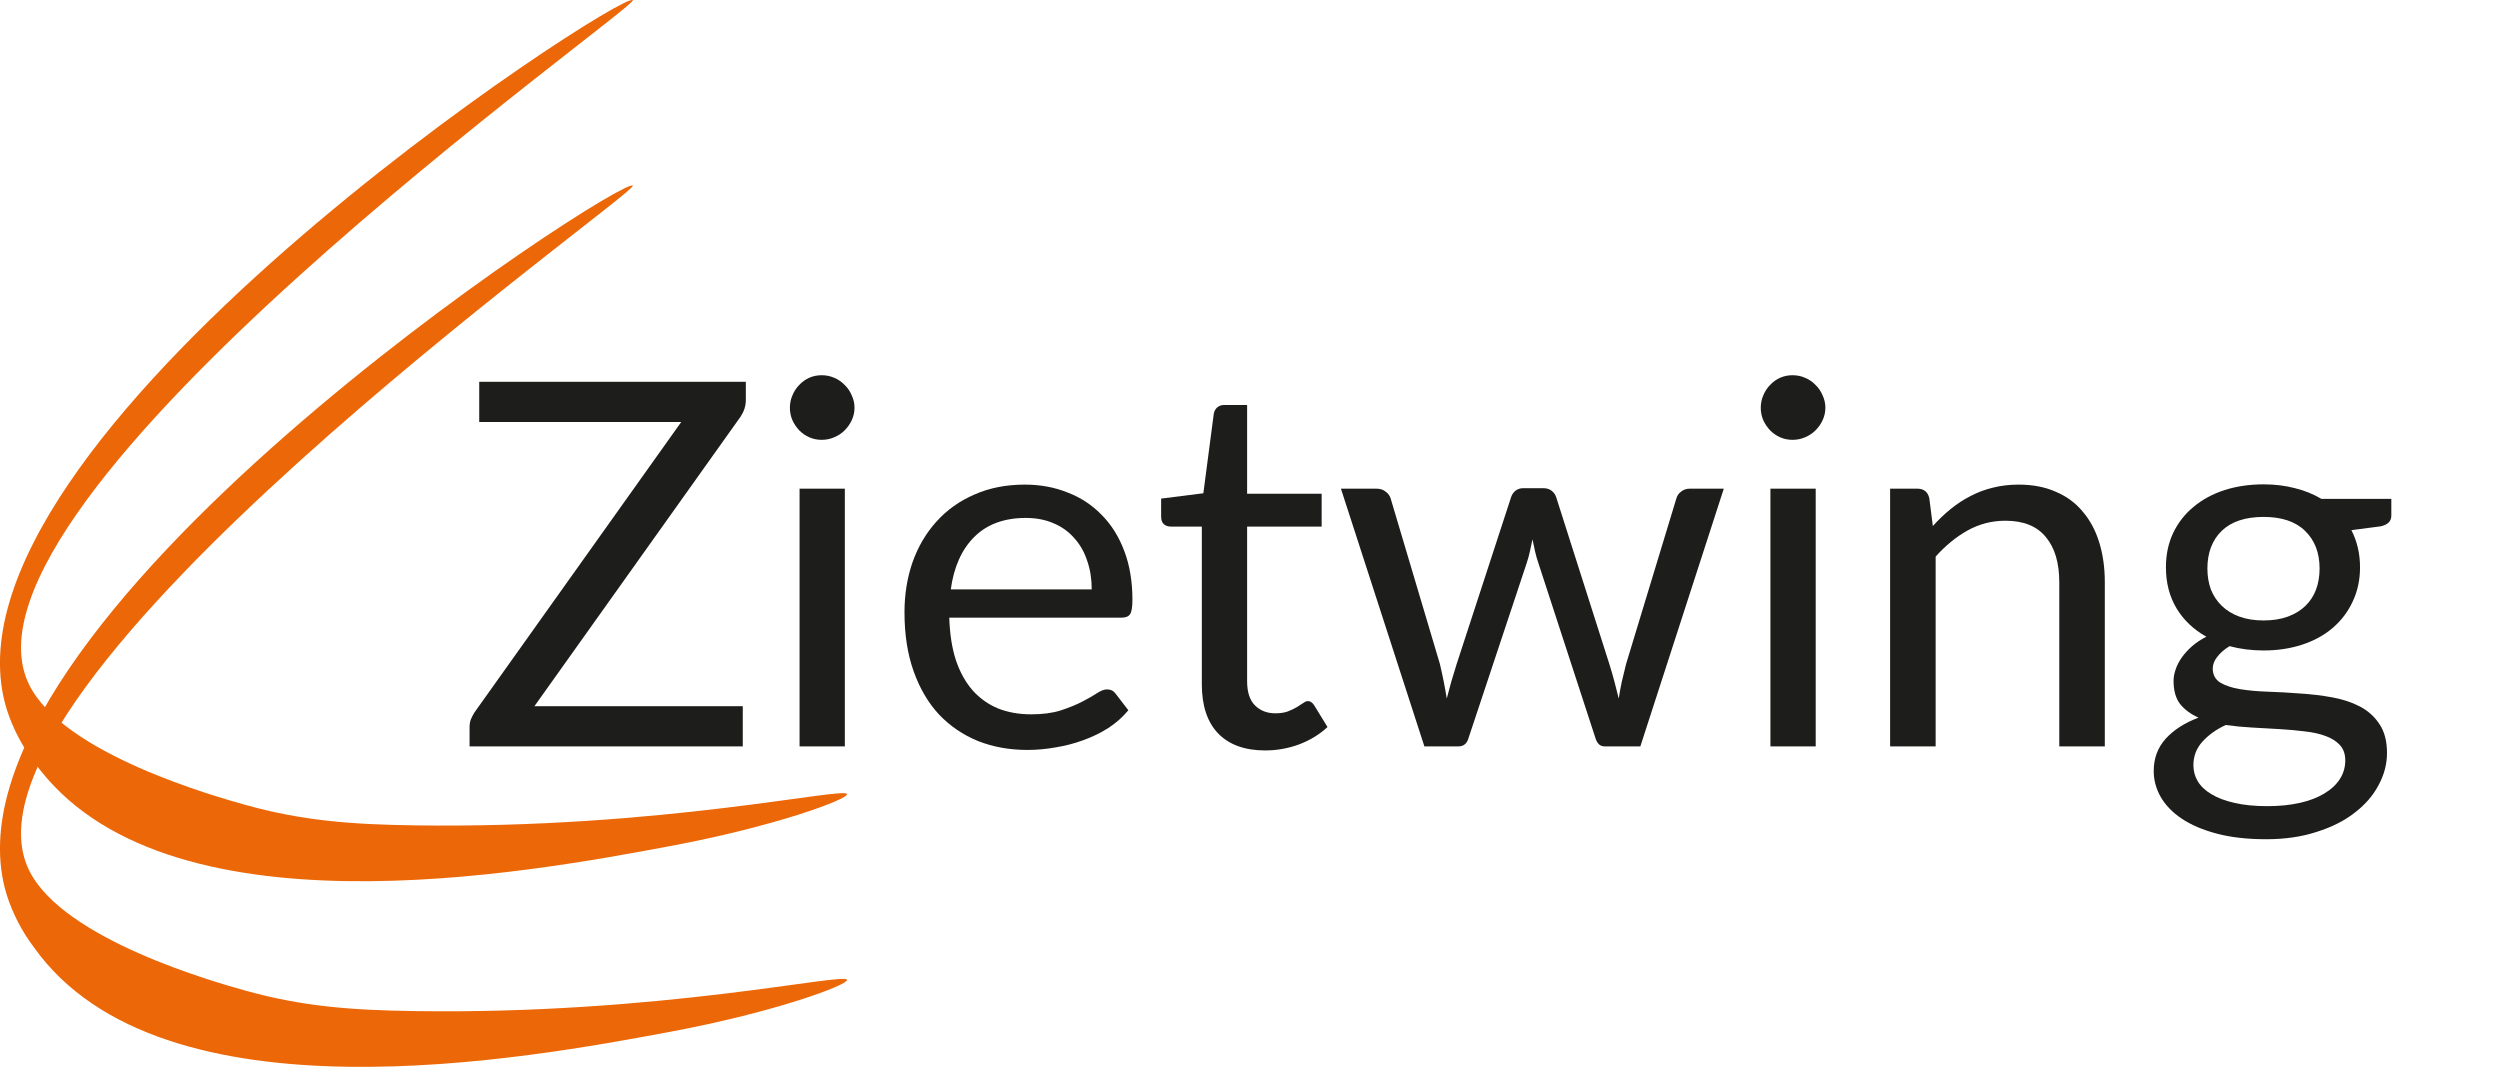<svg width="683" height="292" viewBox="0 0 683 292" fill="none" xmlns="http://www.w3.org/2000/svg">
<g clip-path="url(#clip0_63_57)">
<path d="M9.27 208.1C5.991 203.766 3.472 198.907 1.82 193.73C-20.56 120.53 170.37 -3.05 172.88 0.05C174.44 1.98 -16.66 136.54 7.93 186.99C17.18 205.99 59.2 217.7 67 219.88C82.5 224.21 95.73 225.24 113.32 225.49C180.59 226.49 230.94 214.81 231.41 216.96C231.71 218.34 211.91 225.75 183.24 231.12C144.56 238.36 44.12 257.17 9.27 208.1Z" fill="#EC6707"/>
<path d="M9.27 258.81C5.989 254.47 3.47 249.604 1.82 244.42C-20.56 171.24 170.37 47.66 172.88 50.73C174.44 52.73 -16.66 187.25 7.93 237.73C17.18 256.73 59.2 268.44 67 270.62C82.5 274.94 95.73 275.98 113.32 276.23C180.59 277.23 230.94 265.55 231.41 267.7C231.71 269.07 211.91 276.49 183.24 281.86C144.56 289.07 44.12 307.88 9.27 258.81Z" fill="#EC6707"/>
<path d="M203.761 109.321C203.761 110.85 203.297 112.332 202.371 113.769L146.006 192.929H202.927V203.91H128.284V198.628C128.284 197.887 128.399 197.192 128.631 196.543C128.909 195.894 129.233 195.269 129.604 194.667L186.108 115.298H130.925V104.317H203.761V109.321Z" fill="#1D1D1B"/>
<path d="M230.811 133.507V203.91H218.44V133.507H230.811ZM233.452 111.406C233.452 112.61 233.197 113.745 232.688 114.811C232.224 115.83 231.576 116.757 230.742 117.591C229.954 118.379 229.004 119.004 227.892 119.468C226.827 119.931 225.691 120.163 224.487 120.163C223.282 120.163 222.147 119.931 221.081 119.468C220.062 119.004 219.158 118.379 218.371 117.591C217.583 116.757 216.958 115.83 216.494 114.811C216.031 113.745 215.799 112.61 215.799 111.406C215.799 110.201 216.031 109.066 216.494 108C216.958 106.888 217.583 105.938 218.371 105.151C219.158 104.317 220.062 103.668 221.081 103.205C222.147 102.741 223.282 102.51 224.487 102.51C225.691 102.51 226.827 102.741 227.892 103.205C229.004 103.668 229.954 104.317 230.742 105.151C231.576 105.938 232.224 106.888 232.688 108C233.197 109.066 233.452 110.201 233.452 111.406Z" fill="#1D1D1B"/>
<path d="M298.259 161.029C298.259 158.156 297.842 155.538 297.008 153.175C296.22 150.766 295.039 148.704 293.463 146.99C291.934 145.229 290.058 143.885 287.834 142.959C285.61 141.986 283.085 141.499 280.258 141.499C274.328 141.499 269.625 143.237 266.15 146.712C262.721 150.14 260.59 154.913 259.756 161.029H298.259ZM308.267 194.041C306.738 195.894 304.908 197.516 302.776 198.906C300.645 200.25 298.351 201.362 295.896 202.242C293.486 203.122 290.984 203.771 288.39 204.188C285.795 204.651 283.224 204.883 280.675 204.883C275.81 204.883 271.316 204.072 267.192 202.451C263.115 200.783 259.57 198.373 256.559 195.223C253.593 192.026 251.277 188.087 249.609 183.408C247.941 178.728 247.107 173.353 247.107 167.284C247.107 162.372 247.848 157.785 249.331 153.523C250.86 149.26 253.037 145.576 255.864 142.472C258.69 139.321 262.142 136.866 266.219 135.105C270.297 133.298 274.884 132.395 279.98 132.395C284.197 132.395 288.089 133.113 291.656 134.549C295.27 135.939 298.375 137.978 300.969 140.665C303.61 143.306 305.672 146.596 307.155 150.534C308.637 154.426 309.379 158.874 309.379 163.878C309.379 165.824 309.17 167.121 308.753 167.77C308.336 168.419 307.549 168.743 306.39 168.743H259.339C259.478 173.191 260.08 177.06 261.146 180.35C262.258 183.639 263.787 186.396 265.733 188.62C267.679 190.798 269.995 192.443 272.683 193.555C275.37 194.62 278.382 195.153 281.718 195.153C284.822 195.153 287.486 194.806 289.71 194.111C291.981 193.369 293.927 192.582 295.548 191.748C297.17 190.914 298.514 190.149 299.579 189.454C300.691 188.713 301.641 188.342 302.429 188.342C303.448 188.342 304.236 188.736 304.792 189.524L308.267 194.041Z" fill="#1D1D1B"/>
<path d="M345.646 205.022C340.086 205.022 335.8 203.47 332.788 200.366C329.823 197.261 328.34 192.79 328.34 186.952V143.862H319.861C319.12 143.862 318.495 143.654 317.985 143.237C317.475 142.773 317.22 142.078 317.22 141.152V136.217L328.757 134.758L331.607 113.004C331.746 112.309 332.047 111.753 332.51 111.336C333.02 110.873 333.669 110.641 334.456 110.641H340.711V134.897H361.075V143.862H340.711V186.118C340.711 189.083 341.43 191.284 342.866 192.721C344.302 194.157 346.156 194.875 348.426 194.875C349.723 194.875 350.835 194.713 351.762 194.389C352.735 194.018 353.569 193.624 354.264 193.207C354.959 192.79 355.538 192.419 356.001 192.095C356.511 191.724 356.951 191.539 357.322 191.539C357.971 191.539 358.55 191.933 359.059 192.721L362.673 198.628C360.542 200.62 357.971 202.196 354.959 203.354C351.947 204.466 348.843 205.022 345.646 205.022Z" fill="#1D1D1B"/>
<path d="M470.94 133.507L448.144 203.91H438.345C437.14 203.91 436.306 203.122 435.843 201.547L420.275 153.801C419.904 152.735 419.603 151.669 419.371 150.604C419.14 149.492 418.908 148.403 418.676 147.337C418.445 148.403 418.213 149.492 417.981 150.604C417.75 151.669 417.448 152.758 417.078 153.87L401.232 201.547C400.815 203.122 399.888 203.91 398.452 203.91H389.139L366.343 133.507H376.073C377.046 133.507 377.857 133.761 378.505 134.271C379.2 134.781 379.664 135.383 379.895 136.078L393.378 181.392C394.166 184.728 394.791 187.879 395.255 190.844C395.672 189.315 396.089 187.763 396.506 186.188C396.969 184.612 397.456 183.014 397.965 181.392L412.838 135.8C413.07 135.105 413.464 134.526 414.02 134.063C414.622 133.599 415.34 133.368 416.174 133.368H421.595C422.522 133.368 423.286 133.599 423.889 134.063C424.491 134.526 424.908 135.105 425.14 135.8L439.665 181.392C440.175 183.014 440.638 184.612 441.055 186.188C441.472 187.763 441.866 189.315 442.237 190.844C442.468 189.315 442.746 187.786 443.071 186.257C443.441 184.682 443.835 183.06 444.252 181.392L458.013 136.078C458.245 135.337 458.685 134.734 459.334 134.271C459.982 133.761 460.747 133.507 461.627 133.507H470.94Z" fill="#1D1D1B"/>
<path d="M496.051 133.507V203.91H483.68V133.507H496.051ZM498.692 111.406C498.692 112.61 498.438 113.745 497.928 114.811C497.465 115.83 496.816 116.757 495.982 117.591C495.194 118.379 494.244 119.004 493.132 119.468C492.067 119.931 490.932 120.163 489.727 120.163C488.522 120.163 487.387 119.931 486.321 119.468C485.302 119.004 484.399 118.379 483.611 117.591C482.823 116.757 482.198 115.83 481.734 114.811C481.271 113.745 481.039 112.61 481.039 111.406C481.039 110.201 481.271 109.066 481.734 108C482.198 106.888 482.823 105.938 483.611 105.151C484.399 104.317 485.302 103.668 486.321 103.205C487.387 102.741 488.522 102.51 489.727 102.51C490.932 102.51 492.067 102.741 493.132 103.205C494.244 103.668 495.194 104.317 495.982 105.151C496.816 105.938 497.465 106.888 497.928 108C498.438 109.066 498.692 110.201 498.692 111.406Z" fill="#1D1D1B"/>
<path d="M528.054 143.723C529.583 142.009 531.205 140.457 532.919 139.067C534.633 137.677 536.44 136.495 538.34 135.522C540.286 134.503 542.325 133.738 544.456 133.229C546.634 132.673 548.974 132.395 551.476 132.395C555.321 132.395 558.704 133.043 561.623 134.341C564.588 135.592 567.044 137.399 568.99 139.762C570.982 142.078 572.488 144.881 573.507 148.171C574.526 151.461 575.036 155.098 575.036 159.083V203.91H562.596V159.083C562.596 153.754 561.368 149.631 558.912 146.712C556.503 143.746 552.819 142.264 547.862 142.264C544.201 142.264 540.773 143.144 537.576 144.905C534.425 146.665 531.506 149.051 528.819 152.063V203.91H516.378V133.507H523.815C525.575 133.507 526.664 134.364 527.081 136.078L528.054 143.723Z" fill="#1D1D1B"/>
<path d="M618.42 169.508C620.922 169.508 623.123 169.16 625.023 168.465C626.922 167.77 628.521 166.797 629.818 165.546C631.116 164.295 632.089 162.812 632.737 161.098C633.386 159.337 633.71 157.415 633.71 155.33C633.71 151.021 632.39 147.592 629.749 145.044C627.154 142.495 623.378 141.221 618.42 141.221C613.416 141.221 609.594 142.495 606.953 145.044C604.358 147.592 603.061 151.021 603.061 155.33C603.061 157.415 603.385 159.337 604.034 161.098C604.729 162.812 605.725 164.295 607.022 165.546C608.32 166.797 609.918 167.77 611.818 168.465C613.717 169.16 615.918 169.508 618.42 169.508ZM640.73 207.733C640.73 206.018 640.243 204.628 639.27 203.563C638.297 202.497 636.977 201.663 635.309 201.061C633.687 200.458 631.787 200.041 629.61 199.81C627.432 199.532 625.115 199.323 622.66 199.184C620.25 199.045 617.795 198.906 615.293 198.767C612.791 198.628 610.382 198.396 608.065 198.072C605.47 199.277 603.339 200.806 601.671 202.659C600.049 204.466 599.238 206.597 599.238 209.053C599.238 210.628 599.632 212.088 600.42 213.432C601.254 214.822 602.505 216.003 604.173 216.976C605.841 217.995 607.926 218.783 610.428 219.339C612.976 219.941 615.965 220.243 619.393 220.243C622.729 220.243 625.718 219.941 628.359 219.339C631 218.737 633.224 217.88 635.031 216.768C636.884 215.656 638.297 214.335 639.27 212.806C640.243 211.277 640.73 209.586 640.73 207.733ZM653.309 136.287V140.874C653.309 142.403 652.336 143.376 650.39 143.793L642.398 144.835C643.973 147.893 644.761 151.275 644.761 154.982C644.761 158.411 644.089 161.538 642.745 164.365C641.448 167.145 639.641 169.531 637.324 171.523C635.008 173.515 632.228 175.044 628.984 176.11C625.741 177.176 622.22 177.709 618.42 177.709C615.131 177.709 612.026 177.315 609.107 176.527C607.625 177.454 606.489 178.45 605.702 179.516C604.914 180.535 604.52 181.577 604.52 182.643C604.52 184.311 605.192 185.585 606.536 186.466C607.926 187.3 609.733 187.902 611.957 188.273C614.181 188.643 616.706 188.875 619.532 188.968C622.405 189.06 625.324 189.222 628.289 189.454C631.301 189.639 634.22 189.987 637.046 190.497C639.919 191.006 642.467 191.84 644.691 192.999C646.915 194.157 648.699 195.755 650.043 197.794C651.433 199.833 652.128 202.474 652.128 205.717C652.128 208.729 651.363 211.648 649.834 214.474C648.352 217.3 646.197 219.802 643.371 221.98C640.544 224.204 637.069 225.965 632.946 227.262C628.868 228.606 624.258 229.278 619.115 229.278C613.972 229.278 609.478 228.768 605.632 227.749C601.787 226.729 598.59 225.362 596.041 223.648C593.493 221.934 591.57 219.941 590.273 217.671C589.022 215.447 588.396 213.107 588.396 210.652C588.396 207.177 589.485 204.234 591.663 201.825C593.84 199.416 596.829 197.493 600.628 196.057C598.543 195.13 596.875 193.902 595.624 192.373C594.42 190.798 593.817 188.69 593.817 186.049C593.817 185.029 594.003 183.987 594.373 182.921C594.744 181.809 595.3 180.72 596.041 179.655C596.829 178.543 597.779 177.5 598.891 176.527C600.003 175.554 601.3 174.697 602.783 173.956C599.308 172.01 596.597 169.438 594.651 166.241C592.705 162.998 591.732 159.245 591.732 154.982C591.732 151.553 592.381 148.449 593.678 145.669C595.022 142.843 596.875 140.457 599.238 138.511C601.601 136.518 604.404 134.989 607.648 133.924C610.938 132.858 614.528 132.325 618.42 132.325C621.478 132.325 624.328 132.673 626.969 133.368C629.61 134.016 632.019 134.989 634.197 136.287H653.309Z" fill="#1D1D1B"/>
</g>
<defs>
<clipPath id="clip0_63_57">
<rect width="682.25" height="291.47" fill="white"/>
</clipPath>
</defs>
</svg>
